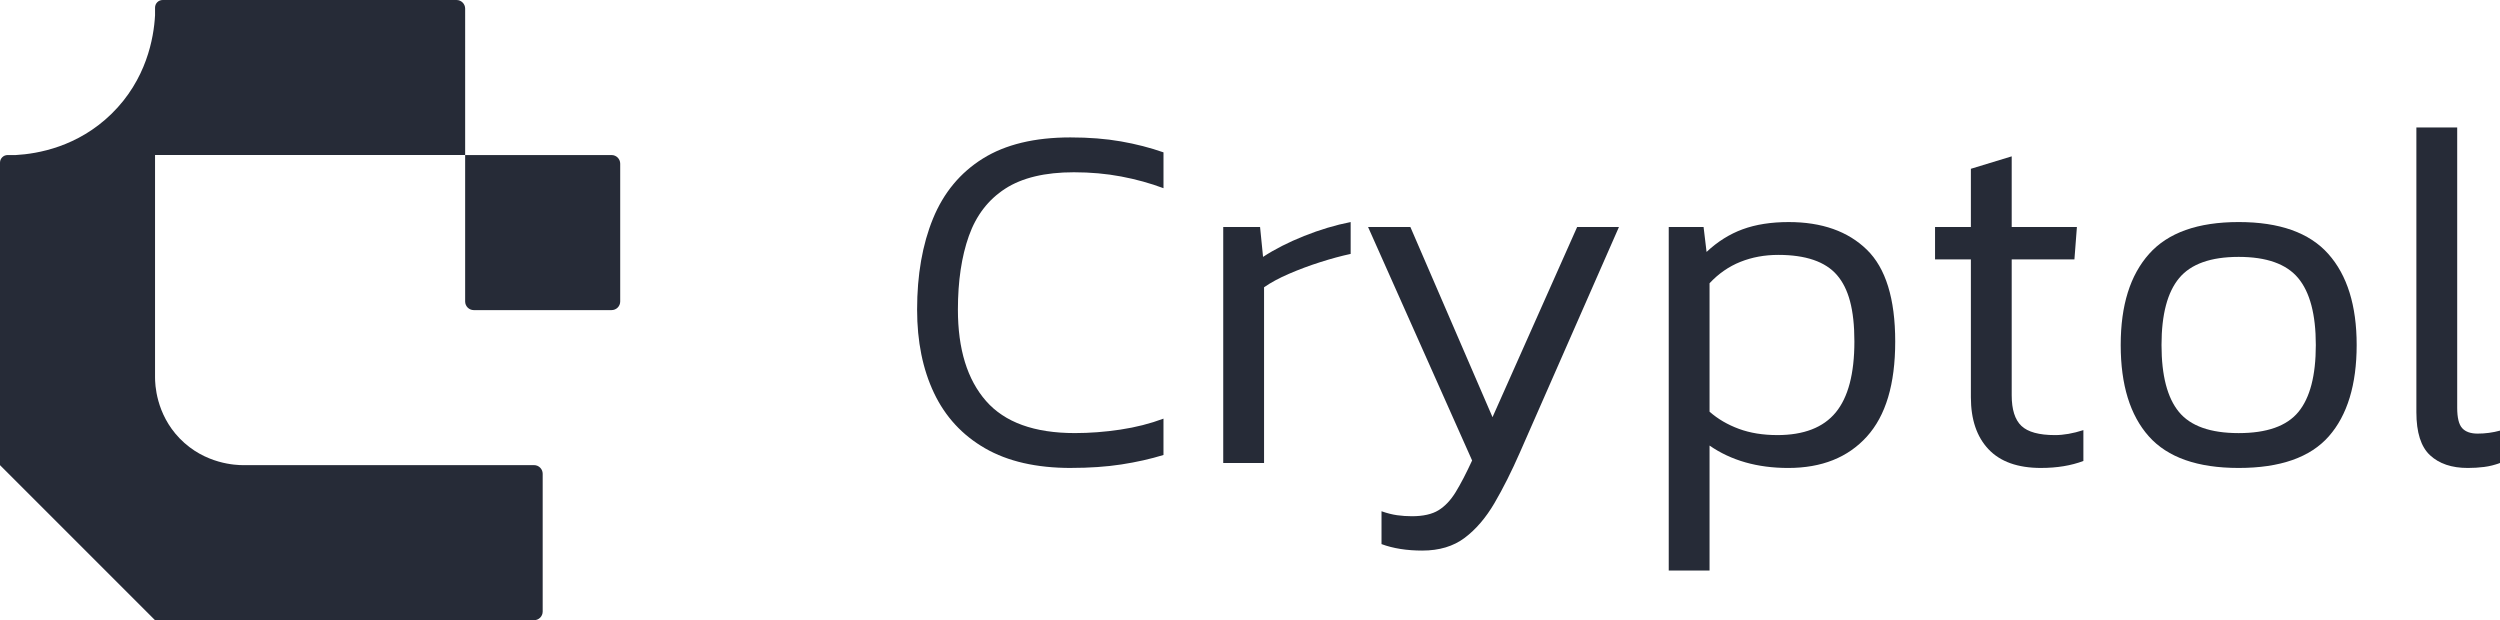 <?xml version="1.0" encoding="UTF-8"?>
<svg id="_Слой_2" data-name="Слой 2" xmlns="http://www.w3.org/2000/svg" viewBox="0 0 2154.01 534.37">
  <defs>
    <style>
      .cls-1 {
        fill: #262b37;
        stroke-width: 0px;
      }
    </style>
  </defs>
  <g id="_Слой_1-2" data-name="Слой 1">
    <g>
      <g>
        <path class="cls-1" d="M922.7,403.19c-29.74,0-54.4-5.64-73.98-16.94-19.59-11.29-34.24-27.16-43.96-47.61-9.72-20.44-14.58-44.39-14.58-71.84,0-30.02,4.57-56.18,13.72-78.49,9.15-22.3,23.44-39.52,42.89-51.68,19.44-12.15,44.6-18.23,75.48-18.23,16.01,0,30.52,1.15,43.53,3.43,13.01,2.29,25.23,5.43,36.67,9.44v30.88c-11.44-4.29-23.59-7.65-36.45-10.08-12.87-2.43-26.45-3.64-40.74-3.64-24.88,0-44.6,4.72-59.19,14.15-14.58,9.44-25.02,23.02-31.31,40.74-6.29,17.73-9.44,38.89-9.44,63.47,0,34.03,8.07,60.26,24.23,78.7,16.15,18.44,41.67,27.66,76.55,27.66,12.87,0,25.95-1,39.24-3,13.3-2,25.66-5.15,37.1-9.44v31.31c-11.15,3.43-23.23,6.15-36.24,8.15-13.01,2-27.52,3-43.53,3Z"/>
        <path class="cls-1" d="M1053.94,398.9v-203.29h31.74l2.57,25.73c10-6.57,21.8-12.58,35.38-18.01,13.58-5.43,26.95-9.44,40.1-12.01v27.45c-8.01,1.72-16.73,4.07-26.16,7.08-9.44,3-18.44,6.37-27.02,10.08-8.58,3.72-15.73,7.58-21.44,11.58v151.39h-35.17Z"/>
        <path class="cls-1" d="M1225.49,474.38c-13.44,0-25.16-1.86-35.17-5.58v-28.31c4.86,1.72,9.36,2.85,13.51,3.43,4.14.57,8.36.86,12.65.86,9.72,0,17.37-1.72,22.95-5.15,5.58-3.43,10.51-8.65,14.8-15.65,4.29-7.01,9.01-16.08,14.15-27.23l-89.64-201.15h36.45l70.77,163.83,72.91-163.83h36.02l-85.35,194.28c-7.15,16.3-14.44,30.81-21.87,43.53-7.44,12.72-16.02,22.73-25.73,30.02-9.72,7.29-21.87,10.94-36.46,10.94Z"/>
        <path class="cls-1" d="M1437.79,491.54V195.61h30.02l2.57,21.45c9.44-8.86,19.8-15.37,31.09-19.51,11.29-4.14,24.51-6.22,39.67-6.22,28.59,0,51.04,7.93,67.33,23.8,16.3,15.87,24.45,42.25,24.45,79.13s-8.15,63.9-24.45,81.92c-16.3,18.01-38.89,27.02-67.76,27.02-26.59,0-49.18-6.43-67.76-19.3v107.65h-35.17ZM1531.28,374.88c22.87,0,39.67-6.5,50.39-19.51,10.72-13.01,16.08-33.38,16.08-61.12s-5.01-45.68-15.01-57.26c-10.01-11.58-26.88-17.37-50.61-17.37-11.73,0-22.59,2-32.59,6-10.01,4.01-18.87,10.15-26.59,18.44v110.65c7.14,6.29,15.58,11.22,25.3,14.8,9.72,3.58,20.73,5.36,33.03,5.36Z"/>
        <path class="cls-1" d="M1758.59,403.19c-20.02,0-35.1-5.36-45.25-16.08-10.15-10.72-15.22-25.66-15.22-44.82v-118.8h-30.88v-27.88h30.88v-50.18l35.17-10.72v60.9h56.18l-2.14,27.88h-54.04v117.08c0,12.3,2.79,21.09,8.36,26.38,5.57,5.29,15.22,7.93,28.95,7.93,7.43,0,15.58-1.43,24.45-4.29v26.59c-10.58,4-22.73,6-36.45,6Z"/>
        <path class="cls-1" d="M1928.85,403.19c-35.46,0-61.26-9.07-77.41-27.23-16.16-18.15-24.23-44.39-24.23-78.7s8.15-60.18,24.45-78.49c16.3-18.29,42.03-27.45,77.2-27.45s60.9,9.15,77.2,27.45c16.3,18.3,24.45,44.46,24.45,78.49s-8.01,60.55-24.02,78.7c-16.02,18.16-41.89,27.23-77.63,27.23ZM1928.85,373.17c24.3,0,41.45-6.07,51.46-18.23,10.01-12.15,15.01-31.37,15.01-57.68s-5.08-45.53-15.22-57.69c-10.15-12.15-27.23-18.23-51.25-18.23s-41.11,6.08-51.25,18.23c-10.15,12.16-15.23,31.38-15.23,57.69s5,45.53,15.01,57.68c10.01,12.16,27.16,18.23,51.47,18.23Z"/>
        <path class="cls-1" d="M2126.13,403.19c-13.72,0-24.52-3.64-32.38-10.94-7.87-7.29-11.79-19.66-11.79-37.1V109.84h35.17v241.46c0,8.58,1.43,14.44,4.29,17.58,2.85,3.15,7.29,4.72,13.29,4.72,6.57,0,13.01-.86,19.3-2.57v27.88c-4.58,1.72-9.15,2.85-13.72,3.43-4.58.57-9.29.86-14.15.86Z"/>
      </g>
      <g>
        <path class="cls-1" d="M393.34,0h-253.18c-3.63,0-6.57,2.94-6.57,6.57v6.65c-1.06,19.46-7.37,55.45-37.58,84.94-29.01,28.32-63.4,34.38-82.46,35.43h-6.98c-3.63,0-6.57,2.94-6.57,6.57v260.61l133.59,133.59h326.55c4.11,0,7.44-3.33,7.44-7.44v-118.72c0-4.11-3.33-7.44-7.44-7.44h-251.07c-4.92-.01-32.56-.56-54.28-23.04-20.56-21.28-21.19-47.07-21.2-52.44v-191.71h267.19V7.44c0-4.11-3.33-7.44-7.44-7.44Z"/>
        <path class="cls-1" d="M526.93,133.59h-126.16v126.16c0,4.11,3.33,7.44,7.44,7.44h118.72c4.11,0,7.44-3.33,7.44-7.44v-118.72c0-4.11-3.33-7.44-7.44-7.44Z"/>
      </g>
    </g>
  </g>
</svg>
